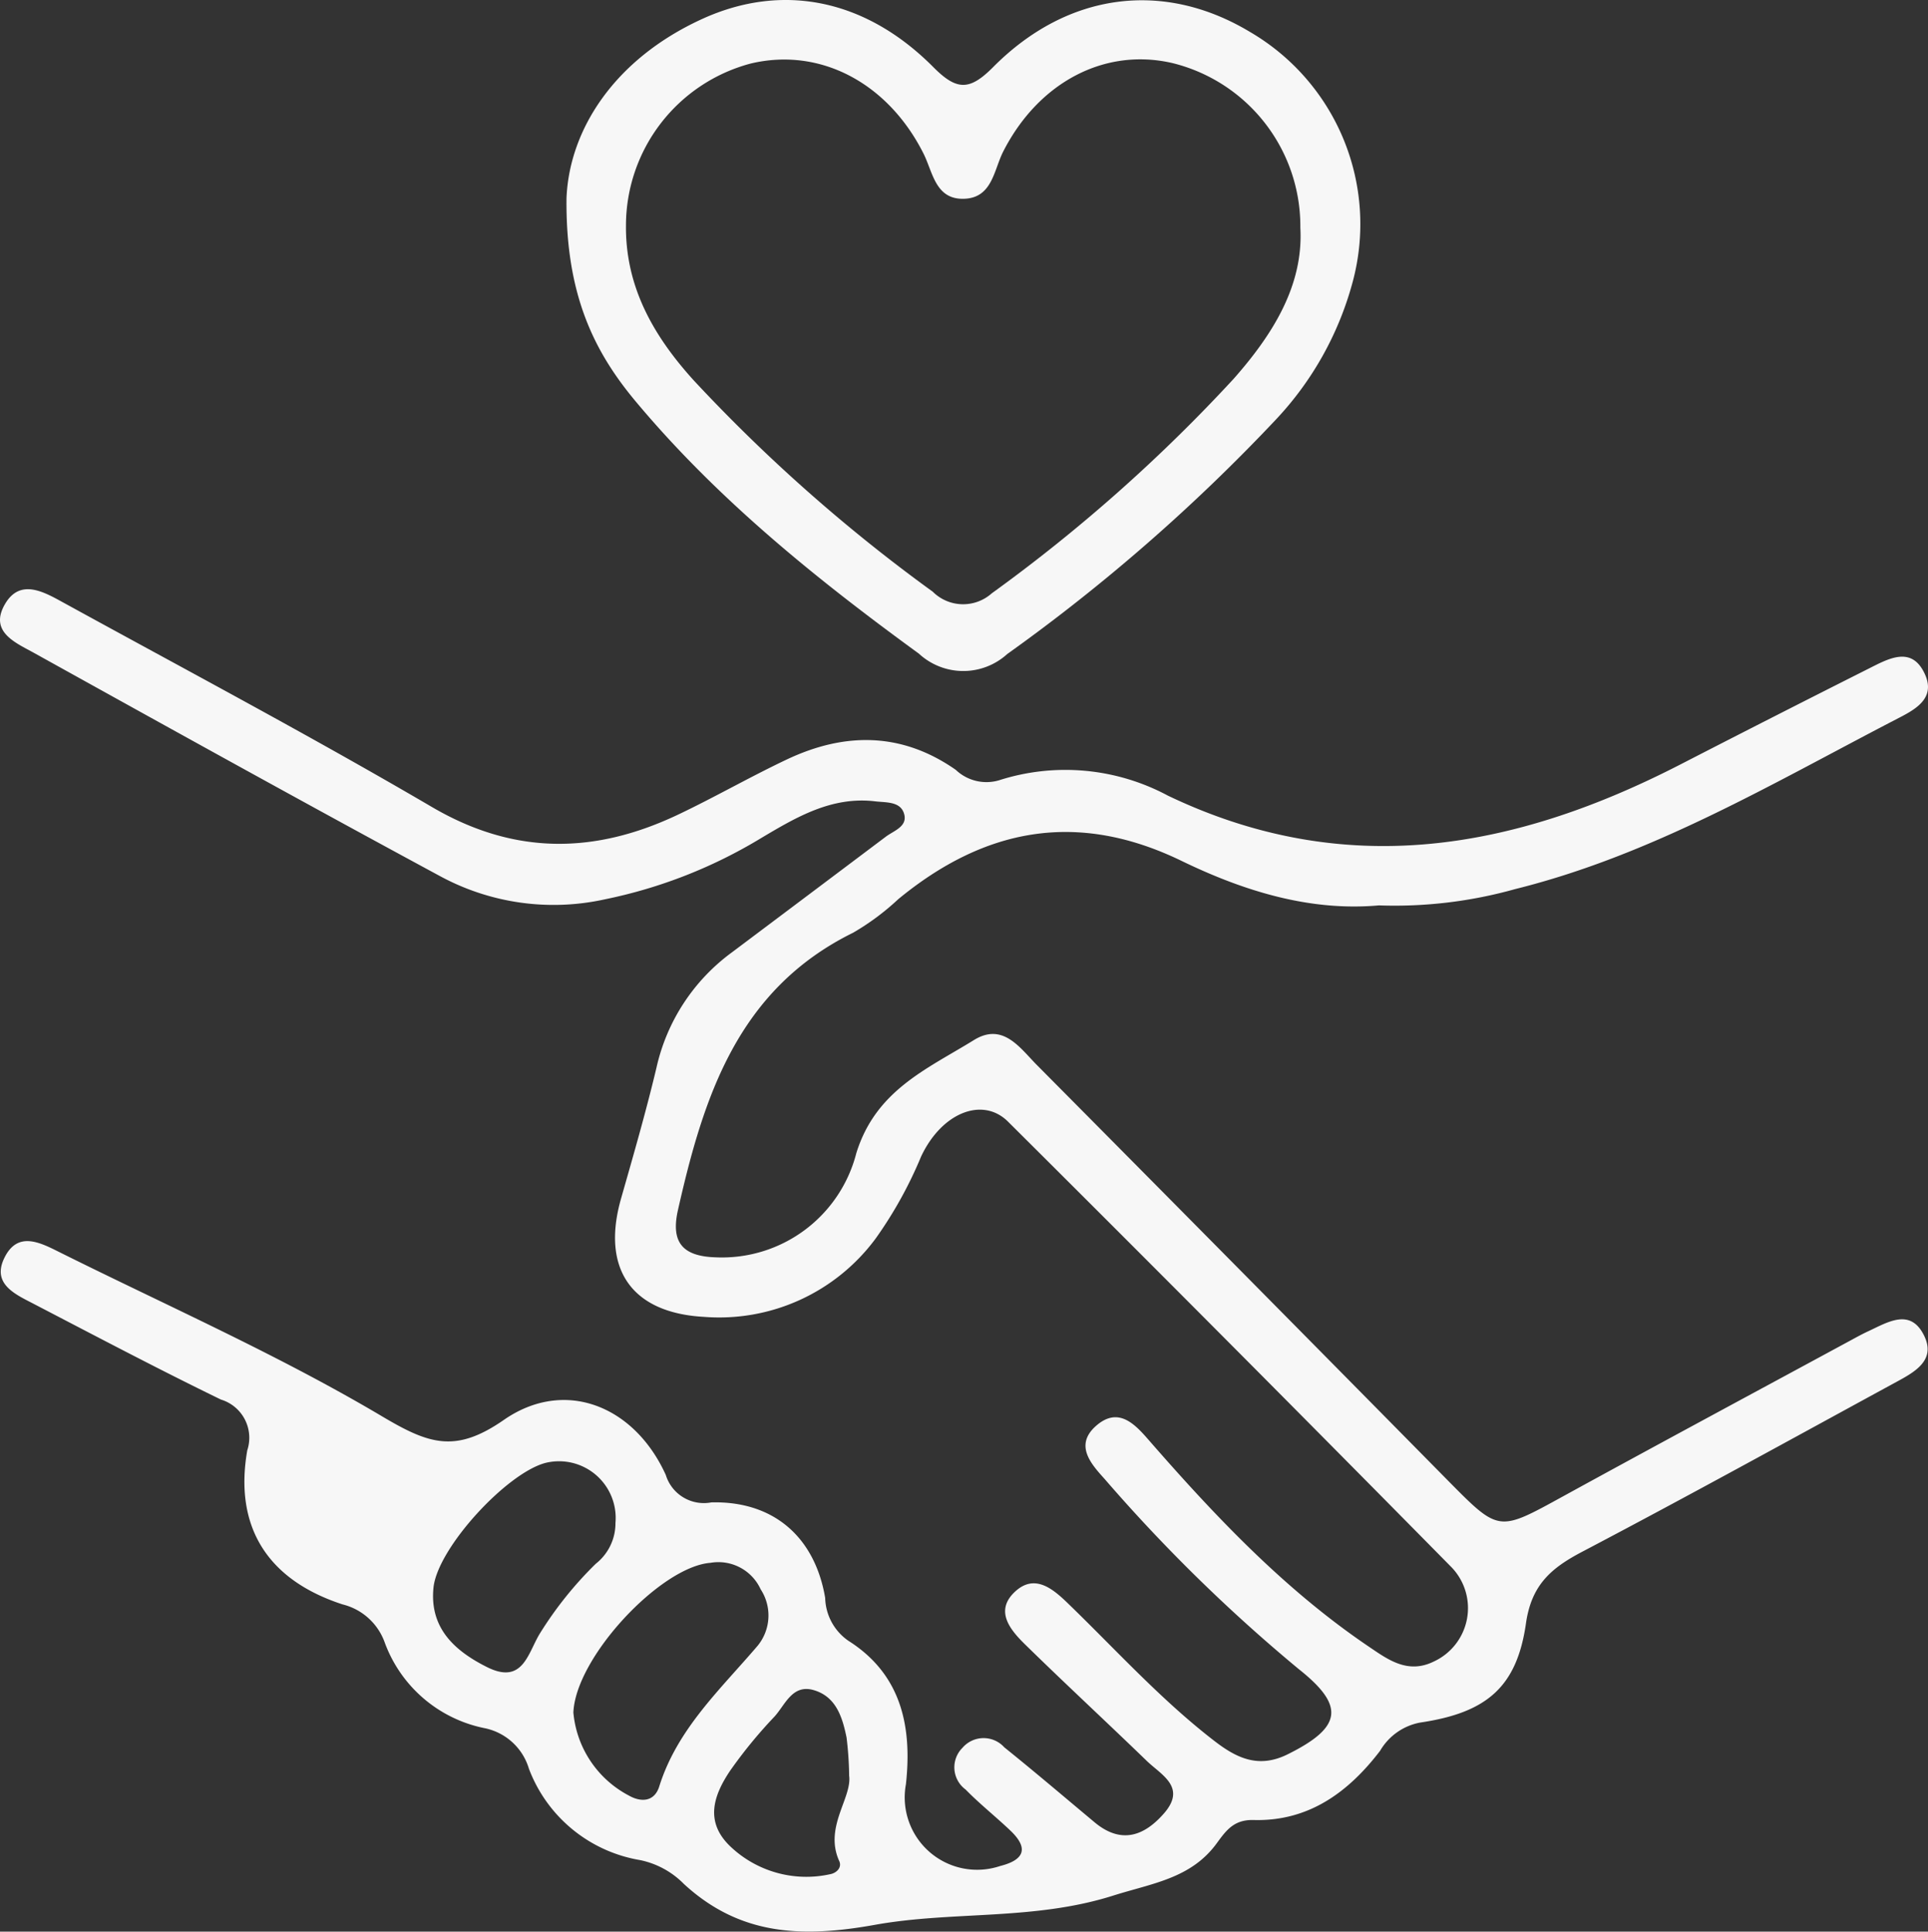 <svg id="Group_33" data-name="Group 33" xmlns="http://www.w3.org/2000/svg" xmlns:xlink="http://www.w3.org/1999/xlink" width="119.104" height="119.321" viewBox="0 0 119.104 119.321">
  <rect x="0" y="0" width="119.104" height="119.321" fill="#333333" stroke="none"/>
  <defs>
    <clipPath id="clip-path">
      <rect id="Rectangle_51" data-name="Rectangle 51" width="119.104" height="119.321" fill="#f7f7f7"/>
    </clipPath>
  </defs>
  <g id="Group_32" data-name="Group 32" clip-path="url(#clip-path)">
    <path id="Path_17" data-name="Path 17" d="M85.173,82.284c-4.263.379-8.34-.887-12.182-2.75-6.436-3.121-12.152-2.036-17.5,2.365A15.347,15.347,0,0,1,52.7,83.973c-7.13,3.511-9.241,10.14-10.82,17.136-.457,2.025.323,2.859,2.361,2.915A8.572,8.572,0,0,0,52.9,97.588c1.205-3.89,4.368-5.195,7.26-6.983,1.8-1.115,2.847.485,3.9,1.544q12.764,12.861,25.486,25.762c3.061,3.094,3.051,3.05,6.979.895,5.93-3.253,11.889-6.452,17.836-9.672.34-.184.679-.372,1.029-.534,1.223-.566,2.636-1.481,3.484.282.73,1.516-.619,2.238-1.739,2.847-6.449,3.511-12.879,7.06-19.38,10.474-1.905,1-3.144,2.028-3.486,4.426-.564,3.958-2.451,5.528-6.53,6.131a3.633,3.633,0,0,0-2.481,1.744c-1.967,2.571-4.424,4.368-7.812,4.277-1.207-.032-1.688.624-2.273,1.427-1.59,2.186-3.978,2.474-6.417,3.246-4.9,1.55-9.891.937-14.7,1.8-4.59.829-8.379.63-11.806-2.521a5.288,5.288,0,0,0-2.718-1.478,8.918,8.918,0,0,1-6.858-5.644A3.6,3.6,0,0,0,29.9,133.1a8.321,8.321,0,0,1-6.127-5.267,3.709,3.709,0,0,0-2.61-2.371c-4.647-1.513-6.712-4.8-5.887-9.519a2.467,2.467,0,0,0-1.628-3.134c-3.909-1.9-7.755-3.931-11.613-5.936-1.113-.578-2.529-1.211-1.779-2.786.833-1.749,2.263-.957,3.484-.35,6.661,3.315,13.5,6.332,19.882,10.12,2.87,1.7,4.506,2.288,7.5.211,3.77-2.616,8.074-.872,10.009,3.4a2.458,2.458,0,0,0,2.809,1.693c3.822-.1,6.394,2.116,7.036,5.9a3.321,3.321,0,0,0,1.429,2.645c3.292,2.081,3.947,5.32,3.559,8.866a4.471,4.471,0,0,0,5.82,5.05c1.45-.363,1.81-1.065.644-2.178-.908-.867-1.9-1.648-2.775-2.545a1.7,1.7,0,0,1-.2-2.574,1.722,1.722,0,0,1,2.589-.034c1.881,1.512,3.718,3.079,5.571,4.626,1.62,1.353,3.037.887,4.284-.535,1.431-1.633-.153-2.379-1.061-3.259-2.5-2.418-5.052-4.779-7.536-7.213-.916-.9-1.858-2.058-.6-3.231,1.208-1.127,2.322-.2,3.262.709,2.985,2.888,5.774,5.983,9.081,8.527,1.362,1.048,2.72,1.7,4.518.8,3.344-1.662,3.544-2.978.677-5.251a101.063,101.063,0,0,1-12-11.751c-.825-.914-1.873-2.068-.555-3.256,1.447-1.3,2.5-.044,3.38.966,4.078,4.669,8.331,9.152,13.5,12.65,1.172.793,2.395,1.707,4,.923a3.636,3.636,0,0,0,1.119-5.815Q76.045,109.348,62.275,95.645c-1.572-1.567-4.1-.563-5.373,2.151a25.716,25.716,0,0,1-2.8,5.055A12.017,12.017,0,0,1,43.48,107.7c-4.5-.248-6.34-3-5.116-7.3.767-2.691,1.546-5.382,2.192-8.1a12.094,12.094,0,0,1,4.659-7.116q4.752-3.567,9.5-7.139c.509-.385,1.4-.64,1.122-1.464-.247-.727-1.107-.646-1.77-.725-2.69-.322-4.881.983-7.038,2.264a30.254,30.254,0,0,1-9.658,3.788,14.716,14.716,0,0,1-10.127-1.4C18.828,75.966,10.463,71.326,2.1,66.687c-1.136-.63-2.788-1.3-1.793-3.013.929-1.6,2.392-.763,3.573-.115C11.5,67.742,19.19,71.819,26.692,76.211c5.1,2.986,10.063,2.9,15.192.468,2.268-1.077,4.45-2.334,6.72-3.408,3.574-1.691,7.093-1.7,10.439.639a2.749,2.749,0,0,0,2.67.647,13.407,13.407,0,0,1,10.432.945c10.976,5.253,21.4,3.358,31.682-1.934q5.8-2.985,11.626-5.917c1.21-.608,2.652-1.434,3.462.356.7,1.553-.7,2.226-1.813,2.8-7.624,3.954-15.042,8.367-23.5,10.469a27.576,27.576,0,0,1-8.432,1.007M35.424,132.173a6.44,6.44,0,0,0,3.411,5.089c.753.434,1.589.41,1.892-.557,1.11-3.543,3.768-5.983,6.069-8.679a2.951,2.951,0,0,0,.192-3.5,2.869,2.869,0,0,0-3.1-1.632c-3.077.234-8.36,5.859-8.468,9.279m2.6-11.736a3.5,3.5,0,0,0-4.314-3.717c-2.406.623-6.679,5.264-6.927,7.706-.252,2.485,1.288,3.9,3.314,4.912,2.242,1.115,2.521-.911,3.277-2.109a22.954,22.954,0,0,1,3.433-4.276,3.182,3.182,0,0,0,1.218-2.515m14.436,15.6a21.377,21.377,0,0,0-.16-2.353c-.256-1.248-.642-2.517-2.016-2.924-1.333-.395-1.77.9-2.44,1.635a29.17,29.17,0,0,0-2.734,3.335c-1.016,1.512-1.6,3.151.016,4.687a6.807,6.807,0,0,0,6.137,1.715c.414-.068.769-.414.584-.819-.951-2.089.8-3.9.612-5.275" transform="translate(0 -26.356)" fill="#f7f7f7"/>
    <path id="Path_18" data-name="Path 18" d="M60.337,12.2c.186-4.172,2.923-8.524,8.353-11.016C73.667-1.1,78.815-.063,83,4.15c1.446,1.455,2.238,1.456,3.686,0C91.3-.5,97.236-1.225,102.55,1.968A13.741,13.741,0,0,1,108.9,17.422a19.921,19.921,0,0,1-4.761,8.516A113.1,113.1,0,0,1,87.563,40.4a4.041,4.041,0,0,1-5.461-.025c-6.344-4.619-12.43-9.527-17.48-15.563-2.578-3.081-4.355-6.62-4.286-12.608m45.333,1.859A10.381,10.381,0,0,0,97.783,3.9C93.592,2.92,89.5,5.076,87.316,9.356c-.584,1.146-.673,2.861-2.413,2.922-1.777.063-1.933-1.632-2.511-2.786-2.2-4.381-6.4-6.587-10.675-5.568a10.359,10.359,0,0,0-7.708,10c-.039,3.854,1.758,6.9,4.2,9.588A101.586,101.586,0,0,0,82.96,36.55a2.659,2.659,0,0,0,3.647.1A100.12,100.12,0,0,0,101.549,23.4c2.383-2.7,4.323-5.74,4.12-9.338" transform="translate(-25.339 0)" fill="#f7f7f7"/>
  </g>
</svg>
